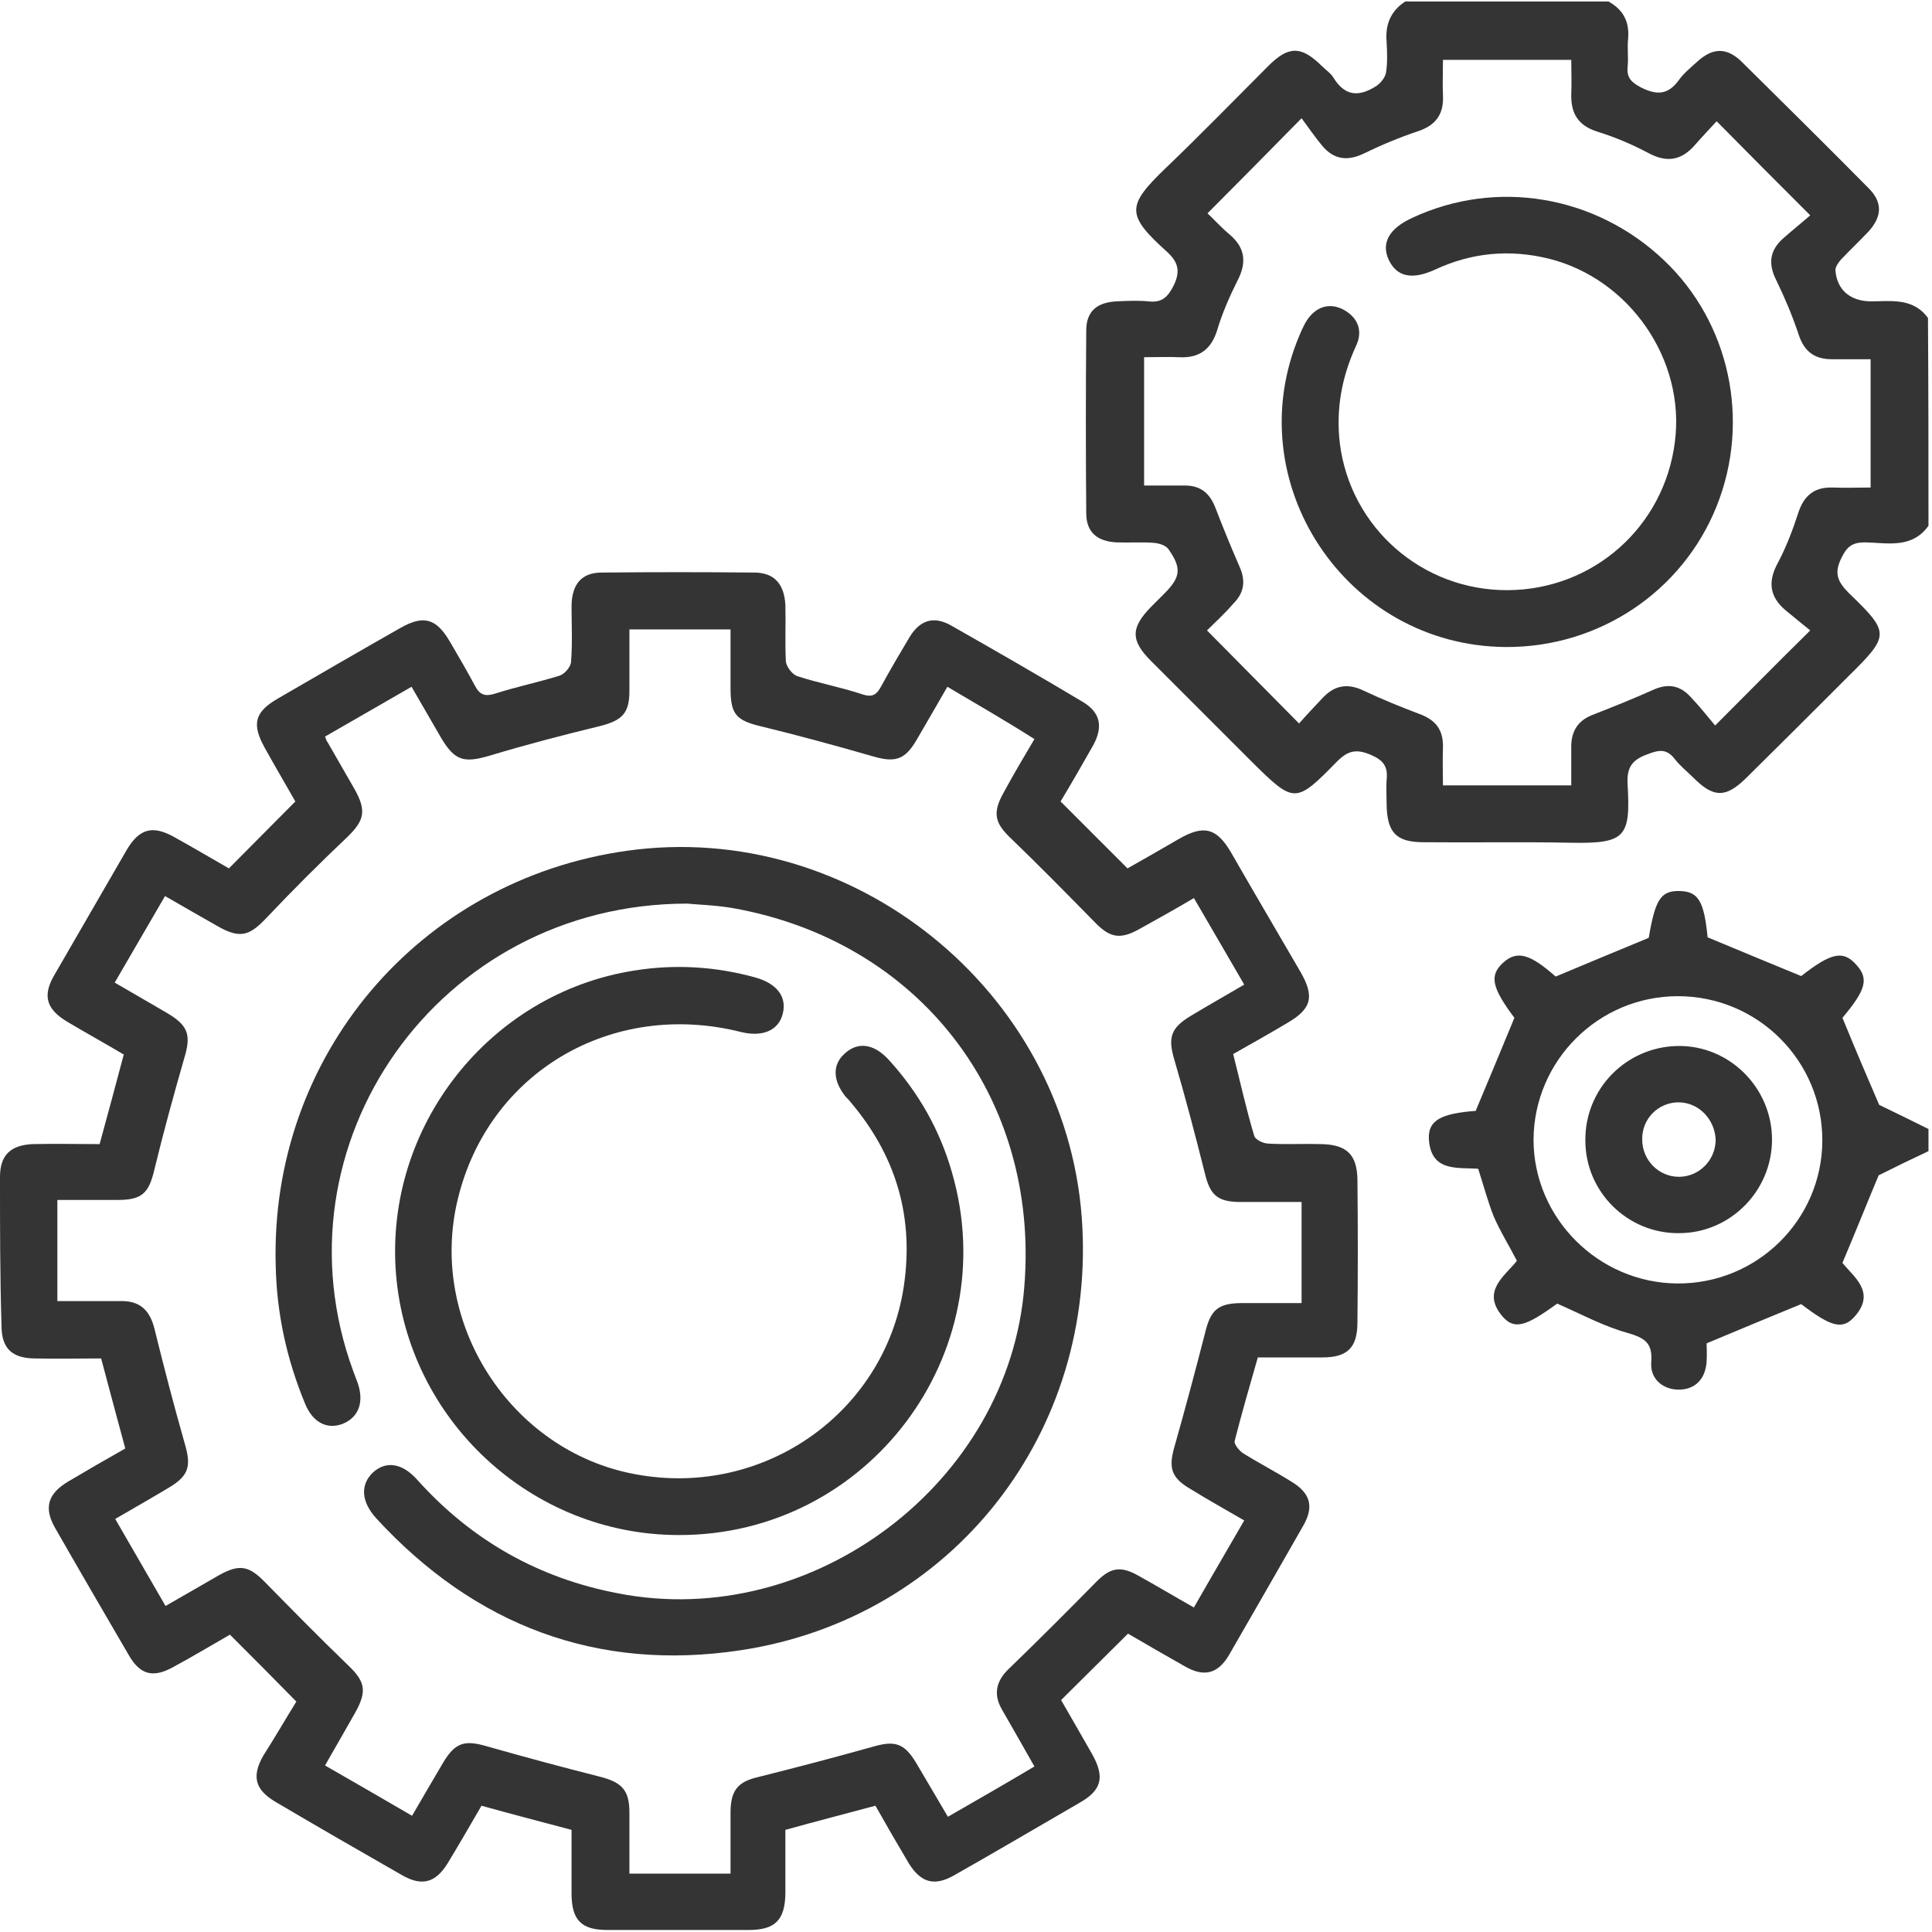 <?xml version="1.0" encoding="UTF-8"?> <svg xmlns="http://www.w3.org/2000/svg" width="384" height="384" viewBox="0 0 384 384" fill="none"> <path d="M383.299 104.5C379.999 109.1 375.199 107.9 370.699 107.8C368.199 107.8 367.099 108.6 365.999 110.9C364.499 113.9 365.199 115.6 367.499 117.9C375.699 125.8 375.599 126.3 367.399 134.4C360.599 141.2 353.799 148 346.999 154.7C342.999 158.6 340.599 158.6 336.599 154.6C335.399 153.4 333.999 152.3 332.899 150.9C331.299 148.8 329.799 149 327.499 149.9C324.399 151 323.299 152.5 323.499 155.9C324.099 166.4 323.099 167.7 312.199 167.5C302.499 167.3 292.699 167.5 282.999 167.4C277.499 167.4 275.699 165.5 275.599 159.9C275.599 158.3 275.499 156.6 275.599 155C275.899 152.4 274.999 151.1 272.399 150C269.499 148.8 267.899 149.2 265.699 151.4C257.499 159.8 257.199 159.7 248.899 151.5C242.199 144.8 235.499 138.1 228.799 131.4C224.699 127.3 224.699 124.8 228.799 120.6C229.699 119.7 230.599 118.8 231.399 118C234.699 114.7 234.899 112.9 232.199 109.1C231.699 108.4 230.399 108 229.399 107.9C226.899 107.7 224.399 107.9 221.899 107.8C218.099 107.6 215.899 105.8 215.899 102C215.799 89.9 215.799 77.8 215.899 65.7C215.899 61.9 217.999 60.1 221.899 59.9C223.999 59.8 226.199 59.7 228.299 59.9C230.899 60.2 232.099 59.1 233.299 56.7C234.699 53.8 234.099 52 231.899 50C223.799 42.7 223.899 40.9 231.699 33.4C238.599 26.8 245.299 19.9 252.099 13.1C256.099 9.1 258.599 9.1 262.599 13C263.499 13.9 264.599 14.6 265.199 15.7C267.599 19.4 270.499 19.1 273.699 17C274.499 16.4 275.399 15.3 275.499 14.3C275.799 12.3 275.699 10.3 275.599 8.3C275.299 4.9 276.399 2.2 279.299 0.3C292.799 0.3 306.199 0.3 319.699 0.3C322.599 1.9 323.899 4.3 323.599 7.7C323.399 9.6 323.699 11.4 323.499 13.3C323.299 15.5 324.299 16.4 326.199 17.4C329.399 19 331.599 18.8 333.699 15.9C334.699 14.5 336.099 13.4 337.399 12.2C340.399 9.5 343.099 9.4 345.999 12.1C354.499 20.5 362.999 28.9 371.399 37.4C374.199 40.2 374.099 43 371.399 46C369.599 47.9 367.699 49.7 365.899 51.6C365.399 52.2 364.799 53 364.799 53.7C365.099 57.6 367.699 59.8 371.699 59.9C375.799 59.9 380.199 59.1 383.199 63.2C383.299 77.1 383.299 90.8 383.299 104.5ZM239.899 125.3C246.099 131.6 251.899 137.4 258.199 143.8C259.599 142.2 261.299 140.4 262.999 138.6C265.399 136.1 267.999 135.8 271.099 137.3C274.699 139 278.399 140.5 282.099 141.9C285.399 143.1 286.899 145.1 286.799 148.6C286.699 151.1 286.799 153.5 286.799 156.1C295.499 156.1 303.799 156.1 312.299 156.1C312.299 153.3 312.299 150.7 312.299 148.1C312.399 145.2 313.699 143.2 316.499 142.1C320.599 140.5 324.599 138.9 328.599 137.1C331.499 135.8 333.899 136.2 335.999 138.5C337.799 140.4 339.399 142.4 340.899 144.2C347.399 137.7 353.199 131.8 359.799 125.3C358.299 124.1 356.599 122.7 354.899 121.3C351.799 118.7 351.299 115.7 353.299 112C354.999 108.8 356.299 105.4 357.399 102C358.499 98.6 360.499 96.8 364.199 96.9C366.799 97 369.299 96.9 371.799 96.9C371.799 88.1 371.799 79.9 371.799 71.4C369.099 71.4 366.599 71.4 364.099 71.4C360.699 71.4 358.599 69.9 357.499 66.5C356.299 62.9 354.799 59.3 353.099 55.8C351.399 52.5 351.699 49.8 354.399 47.4C356.199 45.8 358.199 44.2 359.799 42.8C353.299 36.3 347.399 30.4 341.199 24.1C339.899 25.5 338.299 27.2 336.899 28.8C334.199 31.9 331.299 32.4 327.599 30.4C324.399 28.7 321.099 27.3 317.599 26.2C313.699 25 312.199 22.6 312.299 18.7C312.399 16.4 312.299 14.1 312.299 11.9C303.399 11.9 295.199 11.9 286.799 11.9C286.799 14.5 286.699 16.7 286.799 18.9C286.999 22.7 285.399 24.9 281.799 26.1C278.199 27.3 274.599 28.8 271.099 30.5C267.999 32 265.299 31.8 262.999 29.2C261.299 27.2 259.899 25.1 258.699 23.5C251.799 30.5 245.999 36.4 239.999 42.4C241.299 43.6 242.799 45.3 244.499 46.7C247.499 49.3 247.799 52.2 245.999 55.7C244.399 58.9 242.899 62.3 241.899 65.7C240.699 69.5 238.299 71.2 234.399 71C232.099 70.9 229.799 71 227.399 71C227.399 79.8 227.399 87.9 227.399 96.5C230.299 96.5 232.899 96.5 235.499 96.5C238.699 96.5 240.499 98.1 241.599 101C243.099 104.9 244.699 108.8 246.399 112.7C247.599 115.4 247.299 117.8 245.199 119.9C243.399 122 241.499 123.7 239.899 125.3Z" fill="#343434"></path> <path d="M383.301 228.8C380.101 230.3 377.001 231.8 373.401 233.6C371.301 238.6 368.901 244.6 366.201 251C368.301 253.7 373.001 256.8 368.601 261.7C366.201 264.4 363.901 263.7 358.001 259.2C351.701 261.8 345.601 264.3 339.201 267C339.201 267.8 339.301 269.2 339.201 270.6C339.001 274 337.001 276.1 333.901 276.2C330.701 276.3 327.901 274.2 328.201 270.7C328.501 266.8 326.801 265.9 323.401 264.9C318.701 263.6 314.301 261.2 309.501 259.1C303.201 263.7 300.901 264.4 298.501 261.5C294.501 256.6 299.001 253.7 301.501 250.6C299.901 247.5 298.201 244.8 296.901 241.8C295.701 238.8 294.901 235.7 293.801 232.3C289.701 232 284.401 233 284.001 226.4C283.801 222.7 286.401 221.3 293.301 220.8C295.901 214.6 298.401 208.6 301.001 202.3C296.501 196.3 296.001 193.9 298.701 191.4C301.501 188.8 304.101 189.6 309.201 194.1C315.401 191.5 321.401 189 327.701 186.4C329.001 178.7 330.101 177 333.901 177.1C337.601 177.2 338.701 179.2 339.401 186.3C345.601 188.9 351.701 191.4 358.001 194C363.901 189.4 366.301 188.8 368.901 191.7C371.501 194.5 370.901 196.7 366.201 202.3C368.701 208.4 371.201 214.3 373.501 219.6C376.801 221.2 380.101 222.8 383.301 224.4C383.301 225.8 383.301 227.3 383.301 228.8ZM333.401 255.1C349.201 255.2 362.101 242.5 362.201 226.8C362.301 210.9 349.401 198 333.501 198C317.701 198 304.901 210.8 304.801 226.5C304.801 242.1 317.701 255 333.401 255.1Z" fill="#343434"></path> <path d="M58.9 338.2C54.4 333.6 50.2 329.4 45.7 324.9C42.2 326.9 38.4 329.2 34.5 331.3C30.4 333.6 27.8 332.9 25.5 328.8C20.6 320.4 15.7 312 10.9 303.6C8.7 299.7 9.5 296.9 13.5 294.5C17.2 292.3 21 290.1 24.9 287.9C23.3 281.9 21.7 276.1 20.1 270C15.6 270 11.2 270.1 6.7 270C2.3 269.9 0.3 267.9 0.3 263.5C0 253.6 0 243.8 0 233.9C0 229.6 2.1 227.6 6.5 227.4C10.9 227.3 15.2 227.4 19.8 227.4C21.4 221.5 23 215.7 24.6 209.6C20.9 207.4 17.1 205.3 13.4 203.1C9.2 200.6 8.4 197.9 10.8 193.8C15.6 185.5 20.4 177.2 25.2 168.9C27.7 164.7 30.3 164 34.5 166.3C38.3 168.4 42 170.6 45.5 172.6C49.9 168.2 54.1 163.9 58.7 159.3C56.9 156.1 54.7 152.4 52.6 148.6C50 143.9 50.6 141.5 55.3 138.8C63.4 134.1 71.5 129.4 79.6 124.8C84.2 122.2 86.7 122.9 89.4 127.5C91.1 130.4 92.8 133.3 94.4 136.3C95.4 138.2 96.5 138.5 98.6 137.8C102.7 136.5 107 135.6 111.2 134.3C112.2 134 113.5 132.5 113.5 131.5C113.8 127.8 113.6 124 113.6 120.3C113.7 116.1 115.6 113.8 119.6 113.8C129.7 113.7 139.8 113.7 149.9 113.8C153.9 113.8 155.9 116.1 156.1 120.3C156.2 124 156 127.8 156.2 131.5C156.3 132.5 157.5 134.1 158.5 134.4C162.8 135.8 167.2 136.6 171.4 138C173.5 138.7 174.3 138 175.2 136.3C177 133 178.9 129.8 180.8 126.6C182.9 123.2 185.6 122.4 189 124.3C197.8 129.3 206.5 134.3 215.2 139.5C218.7 141.6 219.3 144.4 217.3 148.1C215.1 152 212.9 155.8 210.8 159.3C215.2 163.7 219.5 168 224.1 172.6C227.1 170.9 230.8 168.8 234.4 166.7C239.3 163.9 241.8 164.6 244.6 169.3C249.2 177.3 253.9 185.3 258.5 193.2C261.3 198.1 260.7 200.5 255.9 203.3C252.4 205.4 248.8 207.4 245.1 209.5C246.5 215 247.7 220.5 249.3 225.8C249.5 226.5 251.1 227.3 252.1 227.3C255.6 227.5 259.1 227.3 262.6 227.4C267.7 227.5 269.7 229.5 269.8 234.4C269.9 243.9 269.9 253.4 269.8 262.8C269.8 267.9 267.8 269.8 262.8 269.8C258.6 269.8 254.3 269.8 250 269.8C248.4 275.4 246.8 280.9 245.4 286.4C245.2 287 246.3 288.3 247 288.8C250.2 290.8 253.5 292.5 256.7 294.5C260.5 296.8 261.2 299.5 259 303.3C254.1 311.9 249.2 320.4 244.3 328.9C242.1 332.7 239.3 333.4 235.5 331.2C231.6 329 227.8 326.8 224.2 324.7C219.8 329.1 215.5 333.3 210.9 337.9C212.8 341.2 215 345 217.1 348.7C219.6 353.2 219 355.8 214.6 358.3C206.3 363.1 198 368 189.7 372.7C185.7 375 183 374.2 180.6 370.3C178.4 366.6 176.2 362.8 174 358.9C168.1 360.5 162.2 362 156.1 363.7C156.1 368 156.1 372.2 156.1 376.4C156 381.6 154.1 383.6 148.8 383.6C139.4 383.6 130.1 383.6 120.7 383.6C115.5 383.6 113.6 381.6 113.6 376.3C113.6 372.1 113.6 367.8 113.6 363.7C107.6 362.1 101.8 360.6 95.7 358.9C93.5 362.7 91.3 366.5 89 370.3C86.6 374.2 83.9 375 79.9 372.7C71.5 367.9 63 363 54.7 358.1C50.7 355.7 50 353.1 52.3 349C54.6 345.4 56.8 341.6 58.9 338.2ZM188.3 136.5C186.1 140.3 184.1 143.8 182.1 147.2C179.8 151.1 177.8 151.6 173.4 150.3C166.1 148.2 158.8 146.2 151.4 144.4C146.3 143.2 145.2 142 145.2 136.8C145.2 132.9 145.2 128.9 145.2 125.1C138.1 125.1 131.7 125.1 125.1 125.1C125.1 129.4 125.1 133.4 125.1 137.4C125.1 141.8 123.6 143.2 119.3 144.3C111.9 146.1 104.6 148 97.3 150.2C92.2 151.7 90.4 151.2 87.7 146.7C85.7 143.3 83.8 139.9 81.8 136.5C75.7 140 70.2 143.2 64.6 146.4C64.9 147.1 64.9 147.3 65.1 147.5C66.9 150.6 68.7 153.8 70.5 156.9C72.9 161.2 72.4 163.1 69 166.4C63.5 171.6 58.1 177 52.9 182.5C49.5 186.1 47.6 186.6 43.1 184C39.8 182.1 36.4 180.2 32.8 178.1C29.4 183.9 26.2 189.5 22.8 195.3C26.4 197.4 29.9 199.4 33.3 201.4C37.5 203.9 38 205.8 36.6 210.4C34.5 217.7 32.5 225 30.7 232.4C29.6 237.1 28.3 238.5 23.4 238.5C19.4 238.5 15.5 238.5 11.4 238.5C11.4 245.4 11.4 251.8 11.4 258.6C15.8 258.6 20 258.6 24.2 258.6C27.9 258.6 29.8 260.5 30.7 264.1C32.6 271.8 34.6 279.5 36.8 287.2C38 291.4 37.5 293.3 33.7 295.6C30.2 297.7 26.7 299.7 22.9 301.9C26.3 307.8 29.5 313.3 32.9 319.2C36.6 317.1 40 315.1 43.5 313.1C47.6 310.8 49.5 311.2 52.7 314.5C58.1 320 63.5 325.5 69.1 330.9C72.6 334.2 73 336.1 70.6 340.4C68.7 343.8 66.7 347.2 64.6 350.9C70.5 354.3 76.1 357.5 81.9 360.9C84.1 357.1 86.1 353.7 88.1 350.3C90.5 346.3 92.4 345.8 96.8 347.1C104.2 349.2 111.6 351.2 119.1 353.1C123.5 354.2 125.1 355.7 125.1 360.2C125.1 364.3 125.1 368.3 125.1 372.4C132 372.4 138.4 372.4 145.2 372.4C145.2 368.1 145.2 364 145.2 359.9C145.3 355.7 146.8 354.1 150.7 353.2C158.3 351.3 165.9 349.3 173.4 347.2C177.8 345.9 179.7 346.4 182.1 350.4C184.2 353.9 186.2 357.4 188.4 361.1C194.3 357.7 199.9 354.5 205.6 351.1C203.3 347 201.2 343.4 199.1 339.7C197.4 336.7 198 334.1 200.5 331.7C206.3 326.1 212 320.4 217.7 314.6C220.6 311.6 222.6 311.1 226.3 313.2C229.9 315.2 233.4 317.3 237.3 319.5C240.6 313.7 243.9 308.1 247.3 302.2C243.5 300 240.1 298.1 236.7 296C232.7 293.7 232.2 291.7 233.5 287.3C235.6 279.9 237.6 272.4 239.5 265C240.6 260.4 242 259 246.9 259C250.8 259 254.8 259 258.7 259C258.7 252.1 258.7 245.7 258.7 238.9C254.3 238.9 250.2 238.9 246.1 238.9C241.9 238.8 240.5 237.4 239.5 233.3C237.6 225.7 235.6 218.1 233.4 210.6C232.1 206.2 232.7 204.3 236.7 201.9C240.2 199.8 243.7 197.8 247.3 195.7C243.9 189.8 240.6 184.2 237.3 178.5C233.4 180.8 229.8 182.8 226.2 184.8C222.5 186.8 220.5 186.3 217.6 183.3C212.1 177.7 206.6 172.1 201 166.7C197.7 163.6 197.2 161.6 199.5 157.5C201.4 154 203.4 150.6 205.6 146.9C199.8 143.2 194.2 140 188.3 136.5Z" fill="#343434"></path> <path d="M299.3 128.6C267.5 128.4 245.9 95.8 258.3 66.6C258.9 65.2 259.5 63.8 260.5 62.7C262.4 60.6 264.9 60.3 267.3 61.7C270 63.3 270.9 65.9 269.5 68.8C266.7 74.9 265.5 81.3 266.3 88.1C268.4 104.9 282.7 117.4 299.7 117.3C316.7 117.2 330.8 104.7 332.9 87.8C335 71.5 323.9 55.4 307.8 51.4C300 49.5 292.5 50.2 285.2 53.6C280.6 55.7 277.6 55 276 51.6C274.5 48.3 276.1 45.4 280.7 43.3C297.4 35.5 317.1 38.8 330.7 51.7C343.8 64.1 348 83.6 341.2 100.6C334.4 117.6 317.8 128.7 299.3 128.6Z" fill="#343434"></path> <path d="M315.101 226.7C315.001 216.4 323.201 208.1 333.401 207.9C343.701 207.7 352.201 216.2 352.201 226.5C352.201 236.7 343.901 245.1 333.701 245.1C323.501 245.2 315.101 236.9 315.101 226.7ZM333.601 219.1C329.601 219.1 326.301 222.4 326.401 226.5C326.401 230.6 329.701 233.9 333.701 233.9C337.701 233.9 341.001 230.6 341.001 226.5C340.801 222.4 337.601 219.1 333.601 219.1Z" fill="#343434"></path> <path d="M136.601 179.6C87.101 179.6 53.701 227.5 70.201 272.5C70.501 273.3 70.801 274.1 71.101 274.9C72.401 278.7 71.301 281.7 68.101 283C65.001 284.2 62.101 282.7 60.601 278.9C57.001 270.2 55.001 261.1 54.801 251.6C53.601 209.9 83.301 174.9 124.601 169.1C169.401 162.8 211.601 196.8 215.001 241.9C218.201 284.5 189.501 321.6 147.201 328C118.701 332.3 94.401 323.1 74.801 301.8C71.701 298.4 71.601 295 74.201 292.6C76.801 290.3 80.001 290.8 83.001 294.2C93.801 306.2 107.101 313.7 122.901 316.7C161.501 324.2 200.601 294.7 203.601 255.6C206.601 218 182.701 187.1 145.701 180.5C142.201 179.9 138.601 179.8 136.601 179.6Z" fill="#343434"></path> <path d="M134.9 305.1C105.6 305.1 81 282.2 78.7 253.1C76.4 223.9 97.3 197.4 126.1 192.9C134.2 191.6 142.3 192.1 150.2 194.3C154.4 195.5 156.4 198.1 155.6 201.4C154.8 204.8 151.6 206.2 147.2 205.1C121.6 198.7 97.1 213.1 91 238.3C85 262.8 101.4 288.4 126.2 293C152.1 297.9 176.6 280.3 179.8 254.5C181.5 241.1 177.8 229.4 169.1 219.1C168.8 218.7 168.4 218.3 168.1 218C165.5 214.8 165.4 211.6 167.9 209.4C170.5 207 173.7 207.4 176.7 210.7C182.6 217.2 186.8 224.6 189.2 233C199.7 269.1 172.5 305.2 134.9 305.1Z" fill="#343434"></path> </svg> 